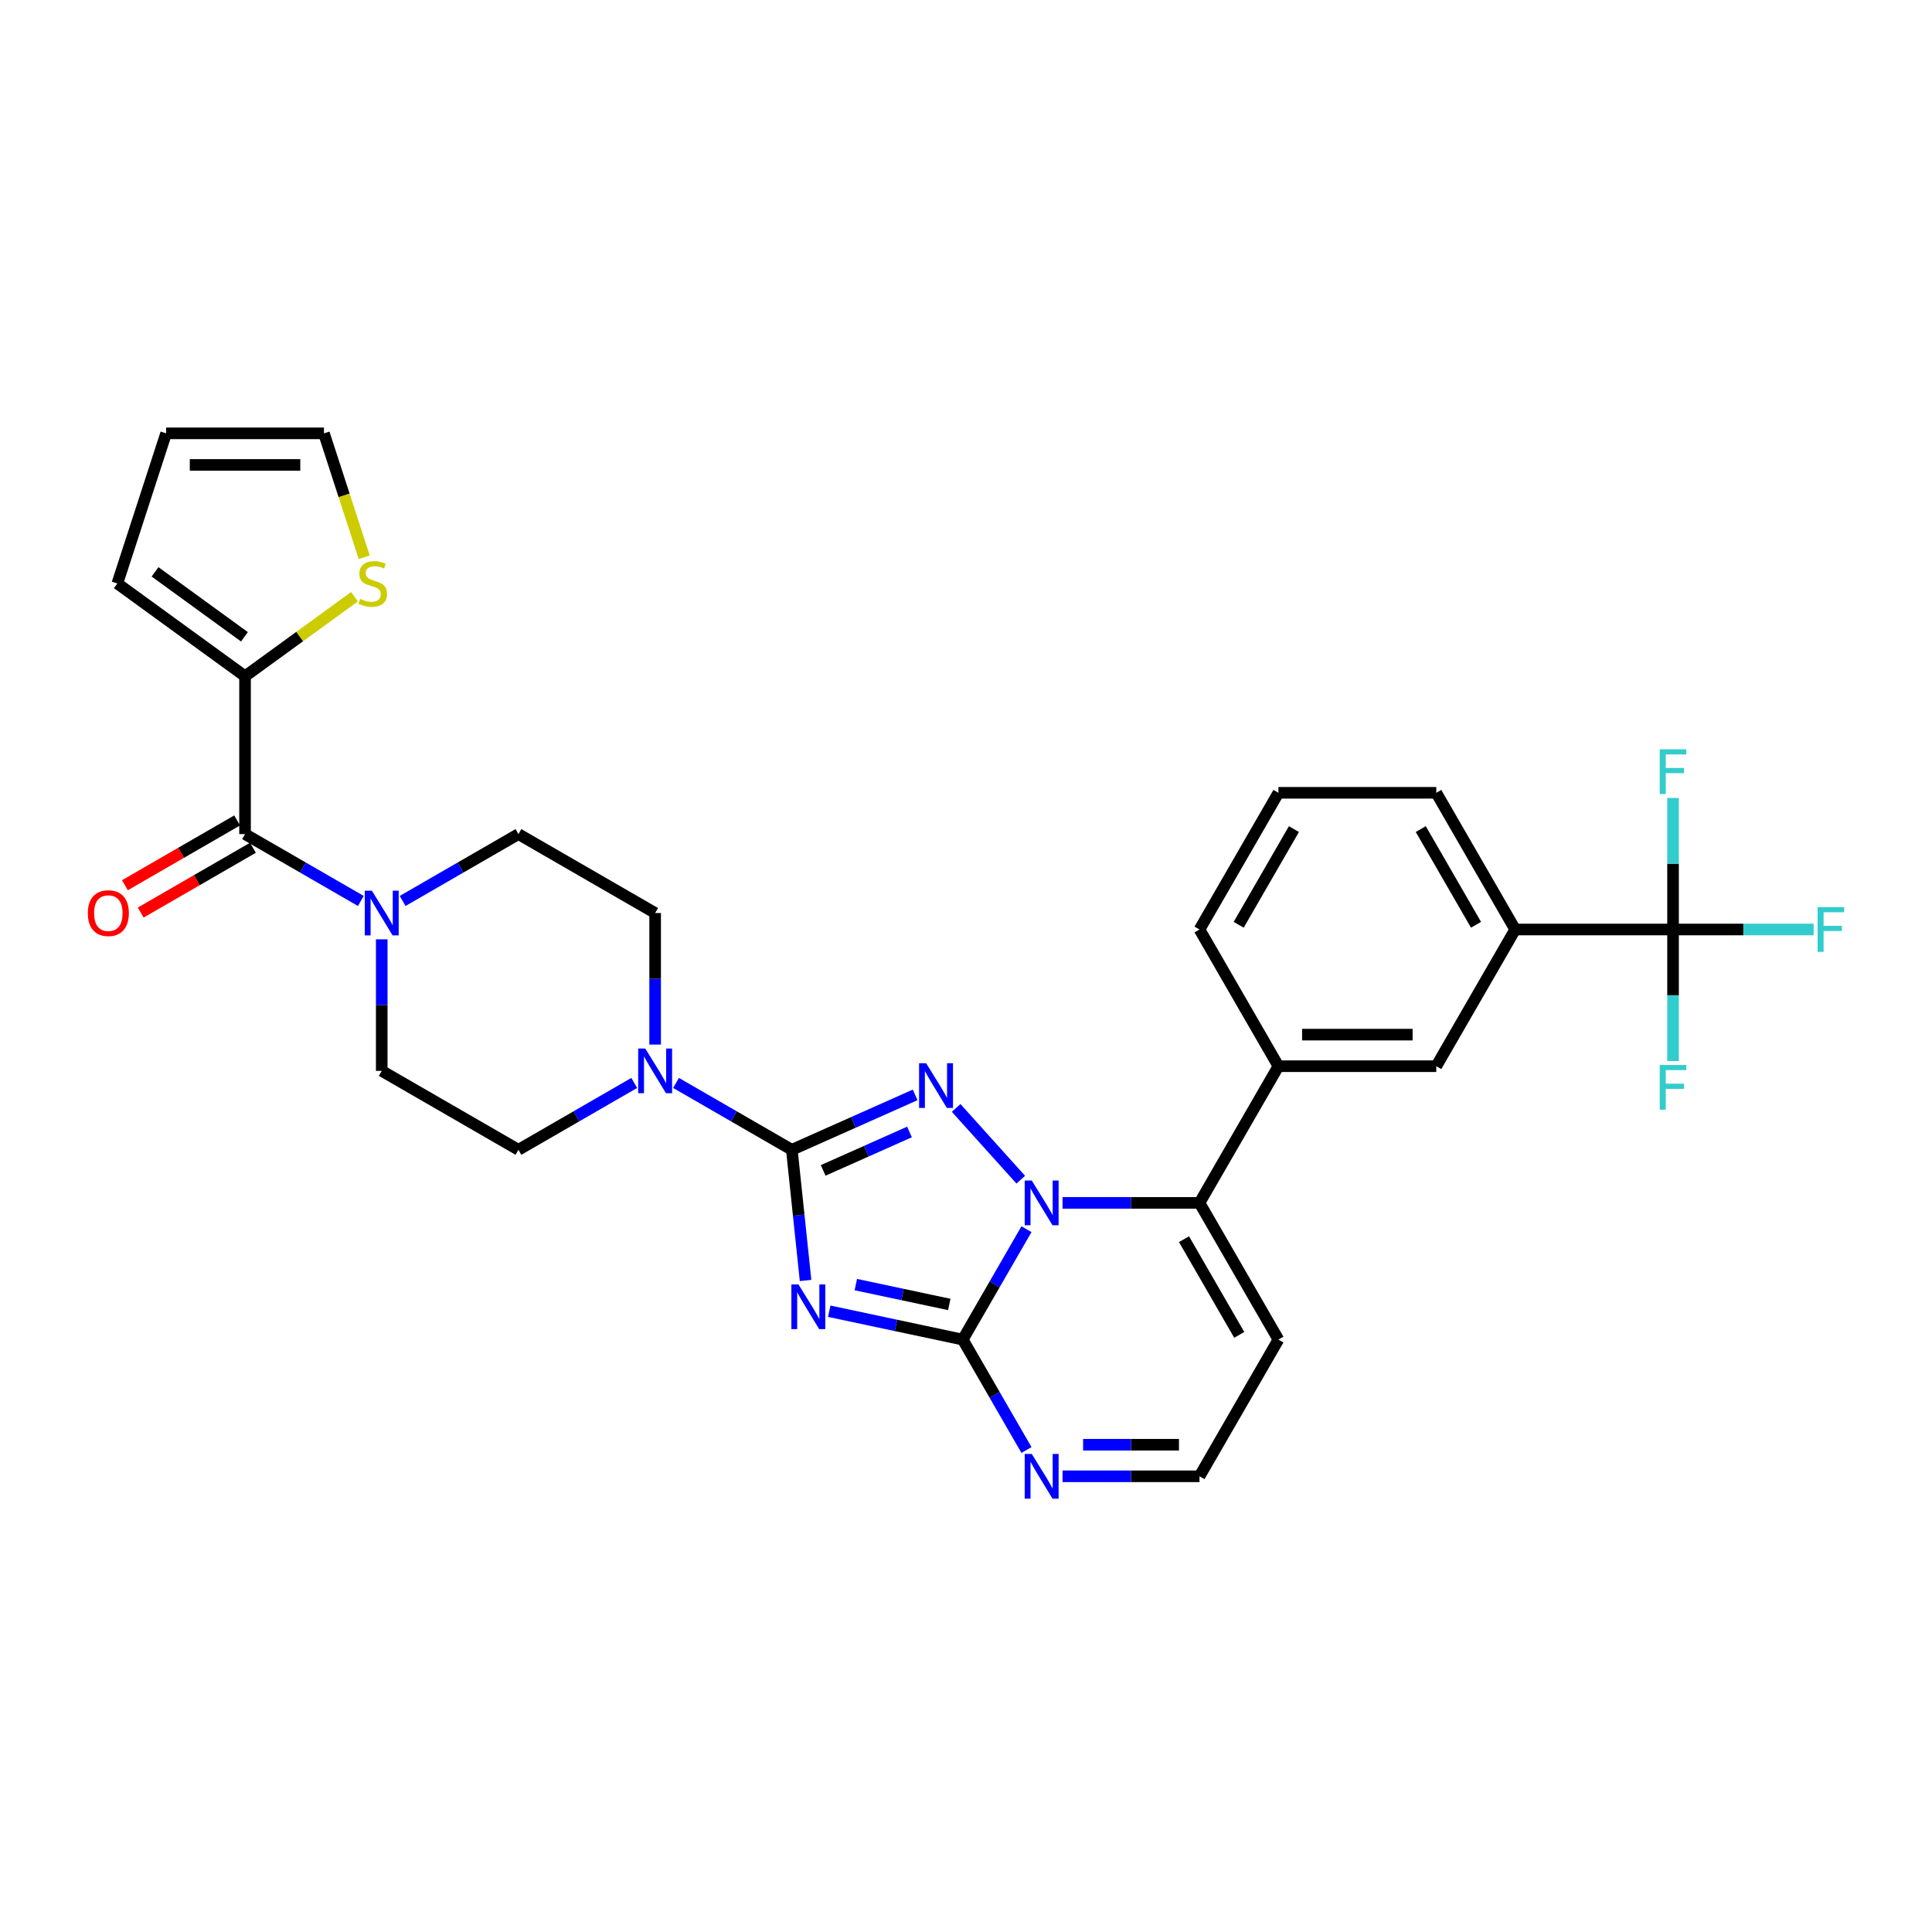 <?xml version='1.0' encoding='iso-8859-1'?>
<svg version='1.1' baseProfile='full'
              xmlns='http://www.w3.org/2000/svg'
                      xmlns:rdkit='http://www.rdkit.org/xml'
                      xmlns:xlink='http://www.w3.org/1999/xlink'
                  xml:space='preserve'
width='1000px' height='1000px' viewBox='0 0 1000 1000'>
<!-- END OF HEADER -->
<rect style='opacity:1.0;fill:#FFFFFF;stroke:none' width='1000' height='1000' x='0' y='0'> </rect>
<path class='bond-0' d='M 126.831,431.73 L 156.8,449.032' style='fill:none;fill-rule:evenodd;stroke:#000000;stroke-width:6px;stroke-linecap:butt;stroke-linejoin:miter;stroke-opacity:1' />
<path class='bond-0' d='M 156.8,449.032 L 186.769,466.335' style='fill:none;fill-rule:evenodd;stroke:#0000FF;stroke-width:6px;stroke-linecap:butt;stroke-linejoin:miter;stroke-opacity:1' />
<path class='bond-1' d='M 122.746,424.654 L 93.7,441.424' style='fill:none;fill-rule:evenodd;stroke:#000000;stroke-width:6px;stroke-linecap:butt;stroke-linejoin:miter;stroke-opacity:1' />
<path class='bond-1' d='M 93.7,441.424 L 64.654,458.193' style='fill:none;fill-rule:evenodd;stroke:#FF0000;stroke-width:6px;stroke-linecap:butt;stroke-linejoin:miter;stroke-opacity:1' />
<path class='bond-1' d='M 130.916,438.805 L 101.87,455.575' style='fill:none;fill-rule:evenodd;stroke:#000000;stroke-width:6px;stroke-linecap:butt;stroke-linejoin:miter;stroke-opacity:1' />
<path class='bond-1' d='M 101.87,455.575 L 72.825,472.344' style='fill:none;fill-rule:evenodd;stroke:#FF0000;stroke-width:6px;stroke-linecap:butt;stroke-linejoin:miter;stroke-opacity:1' />
<path class='bond-2' d='M 126.831,431.73 L 126.831,350.028' style='fill:none;fill-rule:evenodd;stroke:#000000;stroke-width:6px;stroke-linecap:butt;stroke-linejoin:miter;stroke-opacity:1' />
<path class='bond-3' d='M 197.587,486.192 L 197.587,520.237' style='fill:none;fill-rule:evenodd;stroke:#0000FF;stroke-width:6px;stroke-linecap:butt;stroke-linejoin:miter;stroke-opacity:1' />
<path class='bond-3' d='M 197.587,520.237 L 197.587,554.282' style='fill:none;fill-rule:evenodd;stroke:#000000;stroke-width:6px;stroke-linecap:butt;stroke-linejoin:miter;stroke-opacity:1' />
<path class='bond-4' d='M 208.404,466.335 L 238.373,449.032' style='fill:none;fill-rule:evenodd;stroke:#0000FF;stroke-width:6px;stroke-linecap:butt;stroke-linejoin:miter;stroke-opacity:1' />
<path class='bond-4' d='M 238.373,449.032 L 268.342,431.73' style='fill:none;fill-rule:evenodd;stroke:#000000;stroke-width:6px;stroke-linecap:butt;stroke-linejoin:miter;stroke-opacity:1' />
<path class='bond-5' d='M 661.712,693.373 L 620.861,764.128' style='fill:none;fill-rule:evenodd;stroke:#000000;stroke-width:6px;stroke-linecap:butt;stroke-linejoin:miter;stroke-opacity:1' />
<path class='bond-6' d='M 661.712,693.373 L 620.861,622.617' style='fill:none;fill-rule:evenodd;stroke:#000000;stroke-width:6px;stroke-linecap:butt;stroke-linejoin:miter;stroke-opacity:1' />
<path class='bond-6' d='M 641.433,690.93 L 612.837,641.401' style='fill:none;fill-rule:evenodd;stroke:#000000;stroke-width:6px;stroke-linecap:butt;stroke-linejoin:miter;stroke-opacity:1' />
<path class='bond-7' d='M 620.861,764.128 L 585.419,764.128' style='fill:none;fill-rule:evenodd;stroke:#000000;stroke-width:6px;stroke-linecap:butt;stroke-linejoin:miter;stroke-opacity:1' />
<path class='bond-7' d='M 585.419,764.128 L 549.977,764.128' style='fill:none;fill-rule:evenodd;stroke:#0000FF;stroke-width:6px;stroke-linecap:butt;stroke-linejoin:miter;stroke-opacity:1' />
<path class='bond-7' d='M 610.228,747.788 L 585.419,747.788' style='fill:none;fill-rule:evenodd;stroke:#000000;stroke-width:6px;stroke-linecap:butt;stroke-linejoin:miter;stroke-opacity:1' />
<path class='bond-7' d='M 585.419,747.788 L 560.609,747.788' style='fill:none;fill-rule:evenodd;stroke:#0000FF;stroke-width:6px;stroke-linecap:butt;stroke-linejoin:miter;stroke-opacity:1' />
<path class='bond-8' d='M 531.301,750.517 L 514.805,721.945' style='fill:none;fill-rule:evenodd;stroke:#0000FF;stroke-width:6px;stroke-linecap:butt;stroke-linejoin:miter;stroke-opacity:1' />
<path class='bond-8' d='M 514.805,721.945 L 498.309,693.373' style='fill:none;fill-rule:evenodd;stroke:#000000;stroke-width:6px;stroke-linecap:butt;stroke-linejoin:miter;stroke-opacity:1' />
<path class='bond-9' d='M 498.309,693.373 L 514.805,664.801' style='fill:none;fill-rule:evenodd;stroke:#000000;stroke-width:6px;stroke-linecap:butt;stroke-linejoin:miter;stroke-opacity:1' />
<path class='bond-9' d='M 514.805,664.801 L 531.301,636.229' style='fill:none;fill-rule:evenodd;stroke:#0000FF;stroke-width:6px;stroke-linecap:butt;stroke-linejoin:miter;stroke-opacity:1' />
<path class='bond-10' d='M 498.309,693.373 L 463.76,686.029' style='fill:none;fill-rule:evenodd;stroke:#000000;stroke-width:6px;stroke-linecap:butt;stroke-linejoin:miter;stroke-opacity:1' />
<path class='bond-10' d='M 463.76,686.029 L 429.21,678.685' style='fill:none;fill-rule:evenodd;stroke:#0000FF;stroke-width:6px;stroke-linecap:butt;stroke-linejoin:miter;stroke-opacity:1' />
<path class='bond-10' d='M 491.341,675.186 L 467.157,670.046' style='fill:none;fill-rule:evenodd;stroke:#000000;stroke-width:6px;stroke-linecap:butt;stroke-linejoin:miter;stroke-opacity:1' />
<path class='bond-10' d='M 467.157,670.046 L 442.972,664.905' style='fill:none;fill-rule:evenodd;stroke:#0000FF;stroke-width:6px;stroke-linecap:butt;stroke-linejoin:miter;stroke-opacity:1' />
<path class='bond-11' d='M 549.977,622.617 L 585.419,622.617' style='fill:none;fill-rule:evenodd;stroke:#0000FF;stroke-width:6px;stroke-linecap:butt;stroke-linejoin:miter;stroke-opacity:1' />
<path class='bond-11' d='M 585.419,622.617 L 620.861,622.617' style='fill:none;fill-rule:evenodd;stroke:#000000;stroke-width:6px;stroke-linecap:butt;stroke-linejoin:miter;stroke-opacity:1' />
<path class='bond-12' d='M 528.342,610.604 L 494.904,573.466' style='fill:none;fill-rule:evenodd;stroke:#0000FF;stroke-width:6px;stroke-linecap:butt;stroke-linejoin:miter;stroke-opacity:1' />
<path class='bond-13' d='M 620.861,622.617 L 661.712,551.862' style='fill:none;fill-rule:evenodd;stroke:#000000;stroke-width:6px;stroke-linecap:butt;stroke-linejoin:miter;stroke-opacity:1' />
<path class='bond-14' d='M 416.962,662.775 L 413.408,628.953' style='fill:none;fill-rule:evenodd;stroke:#0000FF;stroke-width:6px;stroke-linecap:butt;stroke-linejoin:miter;stroke-opacity:1' />
<path class='bond-14' d='M 413.408,628.953 L 409.853,595.132' style='fill:none;fill-rule:evenodd;stroke:#000000;stroke-width:6px;stroke-linecap:butt;stroke-linejoin:miter;stroke-opacity:1' />
<path class='bond-15' d='M 409.853,595.132 L 441.763,580.925' style='fill:none;fill-rule:evenodd;stroke:#000000;stroke-width:6px;stroke-linecap:butt;stroke-linejoin:miter;stroke-opacity:1' />
<path class='bond-15' d='M 441.763,580.925 L 473.673,566.718' style='fill:none;fill-rule:evenodd;stroke:#0000FF;stroke-width:6px;stroke-linecap:butt;stroke-linejoin:miter;stroke-opacity:1' />
<path class='bond-15' d='M 426.072,605.798 L 448.409,595.853' style='fill:none;fill-rule:evenodd;stroke:#000000;stroke-width:6px;stroke-linecap:butt;stroke-linejoin:miter;stroke-opacity:1' />
<path class='bond-15' d='M 448.409,595.853 L 470.747,585.907' style='fill:none;fill-rule:evenodd;stroke:#0000FF;stroke-width:6px;stroke-linecap:butt;stroke-linejoin:miter;stroke-opacity:1' />
<path class='bond-16' d='M 409.853,595.132 L 379.884,577.83' style='fill:none;fill-rule:evenodd;stroke:#000000;stroke-width:6px;stroke-linecap:butt;stroke-linejoin:miter;stroke-opacity:1' />
<path class='bond-16' d='M 379.884,577.83 L 349.915,560.527' style='fill:none;fill-rule:evenodd;stroke:#0000FF;stroke-width:6px;stroke-linecap:butt;stroke-linejoin:miter;stroke-opacity:1' />
<path class='bond-17' d='M 339.097,540.67 L 339.097,506.625' style='fill:none;fill-rule:evenodd;stroke:#0000FF;stroke-width:6px;stroke-linecap:butt;stroke-linejoin:miter;stroke-opacity:1' />
<path class='bond-17' d='M 339.097,506.625 L 339.097,472.58' style='fill:none;fill-rule:evenodd;stroke:#000000;stroke-width:6px;stroke-linecap:butt;stroke-linejoin:miter;stroke-opacity:1' />
<path class='bond-18' d='M 328.28,560.527 L 298.311,577.83' style='fill:none;fill-rule:evenodd;stroke:#0000FF;stroke-width:6px;stroke-linecap:butt;stroke-linejoin:miter;stroke-opacity:1' />
<path class='bond-18' d='M 298.311,577.83 L 268.342,595.132' style='fill:none;fill-rule:evenodd;stroke:#000000;stroke-width:6px;stroke-linecap:butt;stroke-linejoin:miter;stroke-opacity:1' />
<path class='bond-19' d='M 661.712,551.862 L 743.413,551.862' style='fill:none;fill-rule:evenodd;stroke:#000000;stroke-width:6px;stroke-linecap:butt;stroke-linejoin:miter;stroke-opacity:1' />
<path class='bond-19' d='M 673.967,535.522 L 731.158,535.522' style='fill:none;fill-rule:evenodd;stroke:#000000;stroke-width:6px;stroke-linecap:butt;stroke-linejoin:miter;stroke-opacity:1' />
<path class='bond-20' d='M 661.712,551.862 L 620.861,481.106' style='fill:none;fill-rule:evenodd;stroke:#000000;stroke-width:6px;stroke-linecap:butt;stroke-linejoin:miter;stroke-opacity:1' />
<path class='bond-21' d='M 339.097,472.58 L 268.342,431.73' style='fill:none;fill-rule:evenodd;stroke:#000000;stroke-width:6px;stroke-linecap:butt;stroke-linejoin:miter;stroke-opacity:1' />
<path class='bond-22' d='M 197.587,554.282 L 268.342,595.132' style='fill:none;fill-rule:evenodd;stroke:#000000;stroke-width:6px;stroke-linecap:butt;stroke-linejoin:miter;stroke-opacity:1' />
<path class='bond-23' d='M 743.413,551.862 L 784.264,481.106' style='fill:none;fill-rule:evenodd;stroke:#000000;stroke-width:6px;stroke-linecap:butt;stroke-linejoin:miter;stroke-opacity:1' />
<path class='bond-24' d='M 784.264,481.106 L 743.413,410.351' style='fill:none;fill-rule:evenodd;stroke:#000000;stroke-width:6px;stroke-linecap:butt;stroke-linejoin:miter;stroke-opacity:1' />
<path class='bond-24' d='M 763.985,478.663 L 735.389,429.134' style='fill:none;fill-rule:evenodd;stroke:#000000;stroke-width:6px;stroke-linecap:butt;stroke-linejoin:miter;stroke-opacity:1' />
<path class='bond-25' d='M 784.264,481.106 L 865.965,481.106' style='fill:none;fill-rule:evenodd;stroke:#000000;stroke-width:6px;stroke-linecap:butt;stroke-linejoin:miter;stroke-opacity:1' />
<path class='bond-26' d='M 743.413,410.351 L 661.712,410.351' style='fill:none;fill-rule:evenodd;stroke:#000000;stroke-width:6px;stroke-linecap:butt;stroke-linejoin:miter;stroke-opacity:1' />
<path class='bond-27' d='M 661.712,410.351 L 620.861,481.106' style='fill:none;fill-rule:evenodd;stroke:#000000;stroke-width:6px;stroke-linecap:butt;stroke-linejoin:miter;stroke-opacity:1' />
<path class='bond-27' d='M 669.735,429.134 L 641.14,478.663' style='fill:none;fill-rule:evenodd;stroke:#000000;stroke-width:6px;stroke-linecap:butt;stroke-linejoin:miter;stroke-opacity:1' />
<path class='bond-28' d='M 865.965,481.106 L 902.355,481.106' style='fill:none;fill-rule:evenodd;stroke:#000000;stroke-width:6px;stroke-linecap:butt;stroke-linejoin:miter;stroke-opacity:1' />
<path class='bond-28' d='M 902.355,481.106 L 938.744,481.106' style='fill:none;fill-rule:evenodd;stroke:#33CCCC;stroke-width:6px;stroke-linecap:butt;stroke-linejoin:miter;stroke-opacity:1' />
<path class='bond-29' d='M 865.965,481.106 L 865.965,515.151' style='fill:none;fill-rule:evenodd;stroke:#000000;stroke-width:6px;stroke-linecap:butt;stroke-linejoin:miter;stroke-opacity:1' />
<path class='bond-29' d='M 865.965,515.151 L 865.965,549.196' style='fill:none;fill-rule:evenodd;stroke:#33CCCC;stroke-width:6px;stroke-linecap:butt;stroke-linejoin:miter;stroke-opacity:1' />
<path class='bond-30' d='M 865.965,481.106 L 865.965,447.062' style='fill:none;fill-rule:evenodd;stroke:#000000;stroke-width:6px;stroke-linecap:butt;stroke-linejoin:miter;stroke-opacity:1' />
<path class='bond-30' d='M 865.965,447.062 L 865.965,413.017' style='fill:none;fill-rule:evenodd;stroke:#33CCCC;stroke-width:6px;stroke-linecap:butt;stroke-linejoin:miter;stroke-opacity:1' />
<path class='bond-31' d='M 126.831,350.028 L 60.733,302.006' style='fill:none;fill-rule:evenodd;stroke:#000000;stroke-width:6px;stroke-linecap:butt;stroke-linejoin:miter;stroke-opacity:1' />
<path class='bond-31' d='M 126.521,329.605 L 80.253,295.989' style='fill:none;fill-rule:evenodd;stroke:#000000;stroke-width:6px;stroke-linecap:butt;stroke-linejoin:miter;stroke-opacity:1' />
<path class='bond-32' d='M 126.831,350.028 L 155.15,329.454' style='fill:none;fill-rule:evenodd;stroke:#000000;stroke-width:6px;stroke-linecap:butt;stroke-linejoin:miter;stroke-opacity:1' />
<path class='bond-32' d='M 155.15,329.454 L 183.468,308.879' style='fill:none;fill-rule:evenodd;stroke:#CCCC00;stroke-width:6px;stroke-linecap:butt;stroke-linejoin:miter;stroke-opacity:1' />
<path class='bond-33' d='M 60.733,302.006 L 85.981,224.303' style='fill:none;fill-rule:evenodd;stroke:#000000;stroke-width:6px;stroke-linecap:butt;stroke-linejoin:miter;stroke-opacity:1' />
<path class='bond-34' d='M 188.517,288.427 L 178.099,256.365' style='fill:none;fill-rule:evenodd;stroke:#CCCC00;stroke-width:6px;stroke-linecap:butt;stroke-linejoin:miter;stroke-opacity:1' />
<path class='bond-34' d='M 178.099,256.365 L 167.682,224.303' style='fill:none;fill-rule:evenodd;stroke:#000000;stroke-width:6px;stroke-linecap:butt;stroke-linejoin:miter;stroke-opacity:1' />
<path class='bond-35' d='M 85.981,224.303 L 167.682,224.303' style='fill:none;fill-rule:evenodd;stroke:#000000;stroke-width:6px;stroke-linecap:butt;stroke-linejoin:miter;stroke-opacity:1' />
<path class='bond-35' d='M 98.236,240.643 L 155.427,240.643' style='fill:none;fill-rule:evenodd;stroke:#000000;stroke-width:6px;stroke-linecap:butt;stroke-linejoin:miter;stroke-opacity:1' />
<path  class='atom-1' d='M 192.472 461.011
L 200.054 473.267
Q 200.806 474.476, 202.015 476.665
Q 203.224 478.855, 203.289 478.986
L 203.289 461.011
L 206.361 461.011
L 206.361 484.149
L 203.191 484.149
L 195.054 470.75
Q 194.106 469.182, 193.093 467.384
Q 192.113 465.587, 191.818 465.031
L 191.818 484.149
L 188.812 484.149
L 188.812 461.011
L 192.472 461.011
' fill='#0000FF'/>
<path  class='atom-2' d='M 45.455 472.646
Q 45.455 467.09, 48.2 463.985
Q 50.945 460.881, 56.076 460.881
Q 61.207 460.881, 63.952 463.985
Q 66.697 467.09, 66.697 472.646
Q 66.697 478.267, 63.919 481.469
Q 61.141 484.639, 56.076 484.639
Q 50.978 484.639, 48.2 481.469
Q 45.455 478.299, 45.455 472.646
M 56.076 482.025
Q 59.605 482.025, 61.501 479.672
Q 63.429 477.286, 63.429 472.646
Q 63.429 468.103, 61.501 465.815
Q 59.605 463.495, 56.076 463.495
Q 52.546 463.495, 50.618 465.783
Q 48.723 468.07, 48.723 472.646
Q 48.723 477.319, 50.618 479.672
Q 52.546 482.025, 56.076 482.025
' fill='#FF0000'/>
<path  class='atom-5' d='M 534.045 752.559
L 541.627 764.814
Q 542.379 766.024, 543.588 768.213
Q 544.797 770.403, 544.862 770.534
L 544.862 752.559
L 547.934 752.559
L 547.934 775.697
L 544.764 775.697
L 536.627 762.298
Q 535.679 760.729, 534.666 758.932
Q 533.686 757.135, 533.391 756.579
L 533.391 775.697
L 530.385 775.697
L 530.385 752.559
L 534.045 752.559
' fill='#0000FF'/>
<path  class='atom-7' d='M 534.045 611.048
L 541.627 623.304
Q 542.379 624.513, 543.588 626.702
Q 544.797 628.892, 544.862 629.023
L 544.862 611.048
L 547.934 611.048
L 547.934 634.186
L 544.764 634.186
L 536.627 620.787
Q 535.679 619.219, 534.666 617.421
Q 533.686 615.624, 533.391 615.068
L 533.391 634.186
L 530.385 634.186
L 530.385 611.048
L 534.045 611.048
' fill='#0000FF'/>
<path  class='atom-9' d='M 413.278 664.817
L 420.86 677.072
Q 421.612 678.282, 422.821 680.471
Q 424.03 682.661, 424.096 682.791
L 424.096 664.817
L 427.168 664.817
L 427.168 687.955
L 423.998 687.955
L 415.86 674.556
Q 414.912 672.987, 413.899 671.19
Q 412.919 669.392, 412.625 668.837
L 412.625 687.955
L 409.618 687.955
L 409.618 664.817
L 413.278 664.817
' fill='#0000FF'/>
<path  class='atom-11' d='M 479.376 550.332
L 486.958 562.588
Q 487.71 563.797, 488.919 565.986
Q 490.128 568.176, 490.193 568.307
L 490.193 550.332
L 493.265 550.332
L 493.265 573.47
L 490.095 573.47
L 481.958 560.071
Q 481.01 558.503, 479.997 556.705
Q 479.017 554.908, 478.723 554.352
L 478.723 573.47
L 475.716 573.47
L 475.716 550.332
L 479.376 550.332
' fill='#0000FF'/>
<path  class='atom-12' d='M 333.983 542.713
L 341.565 554.968
Q 342.316 556.177, 343.526 558.367
Q 344.735 560.556, 344.8 560.687
L 344.8 542.713
L 347.872 542.713
L 347.872 565.851
L 344.702 565.851
L 336.565 552.452
Q 335.617 550.883, 334.604 549.085
Q 333.623 547.288, 333.329 546.732
L 333.329 565.851
L 330.323 565.851
L 330.323 542.713
L 333.983 542.713
' fill='#0000FF'/>
<path  class='atom-24' d='M 940.787 469.538
L 954.545 469.538
L 954.545 472.185
L 943.892 472.185
L 943.892 479.211
L 953.369 479.211
L 953.369 481.891
L 943.892 481.891
L 943.892 492.675
L 940.787 492.675
L 940.787 469.538
' fill='#33CCCC'/>
<path  class='atom-25' d='M 859.086 551.239
L 872.844 551.239
L 872.844 553.886
L 862.19 553.886
L 862.19 560.912
L 871.668 560.912
L 871.668 563.592
L 862.19 563.592
L 862.19 574.377
L 859.086 574.377
L 859.086 551.239
' fill='#33CCCC'/>
<path  class='atom-26' d='M 859.086 387.836
L 872.844 387.836
L 872.844 390.483
L 862.19 390.483
L 862.19 397.51
L 871.668 397.51
L 871.668 400.189
L 862.19 400.189
L 862.19 410.974
L 859.086 410.974
L 859.086 387.836
' fill='#33CCCC'/>
<path  class='atom-29' d='M 186.393 309.947
Q 186.654 310.045, 187.733 310.502
Q 188.811 310.96, 189.988 311.254
Q 191.197 311.516, 192.373 311.516
Q 194.563 311.516, 195.837 310.47
Q 197.112 309.391, 197.112 307.529
Q 197.112 306.254, 196.458 305.47
Q 195.837 304.685, 194.857 304.26
Q 193.877 303.836, 192.243 303.345
Q 190.184 302.724, 188.942 302.136
Q 187.733 301.548, 186.85 300.306
Q 186.001 299.064, 186.001 296.973
Q 186.001 294.064, 187.961 292.267
Q 189.955 290.469, 193.877 290.469
Q 196.556 290.469, 199.596 291.744
L 198.844 294.26
Q 196.066 293.116, 193.975 293.116
Q 191.72 293.116, 190.478 294.064
Q 189.236 294.979, 189.269 296.581
Q 189.269 297.822, 189.89 298.574
Q 190.543 299.326, 191.458 299.751
Q 192.406 300.175, 193.975 300.666
Q 196.066 301.319, 197.308 301.973
Q 198.55 302.626, 199.432 303.966
Q 200.347 305.274, 200.347 307.529
Q 200.347 310.731, 198.19 312.463
Q 196.066 314.163, 192.504 314.163
Q 190.445 314.163, 188.877 313.705
Q 187.341 313.28, 185.51 312.529
L 186.393 309.947
' fill='#CCCC00'/>
</svg>
